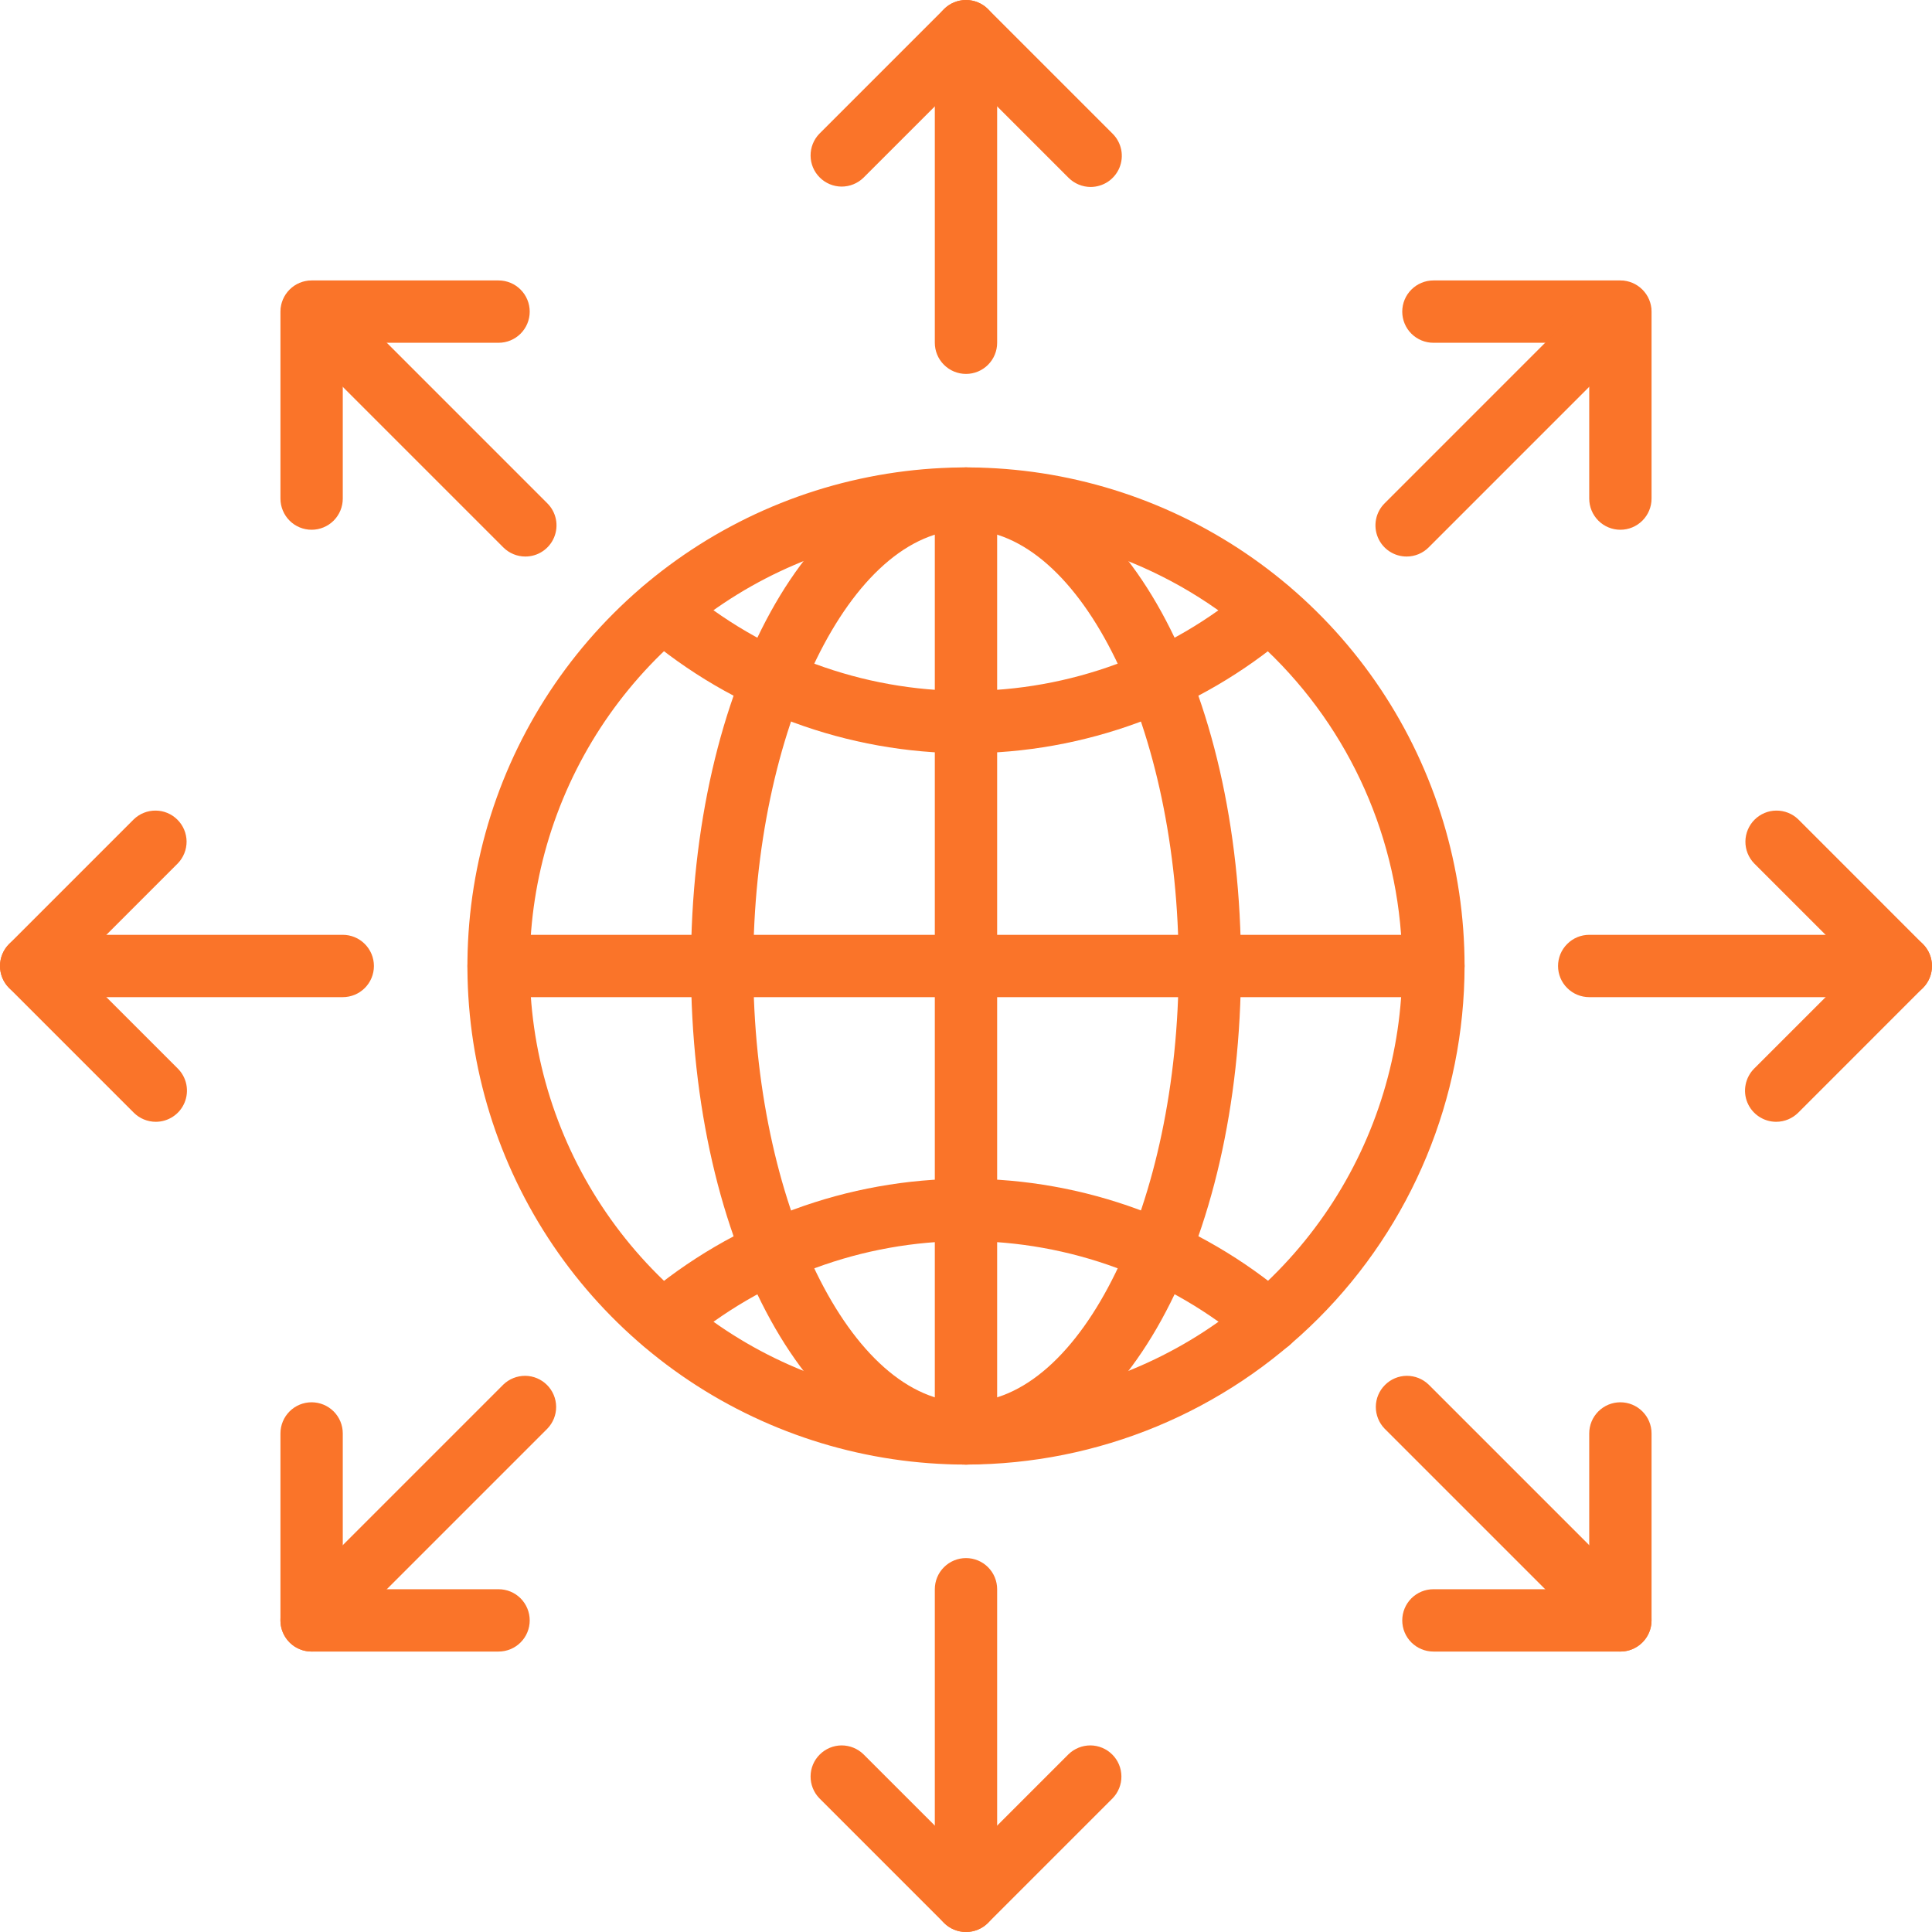 <svg width="50" height="50" viewBox="0 0 50 50" fill="none" xmlns="http://www.w3.org/2000/svg">
<path d="M28.226 4.839C28.012 4.838 27.807 4.753 27.655 4.602L25 1.947L22.344 4.602C22.192 4.749 21.988 4.83 21.777 4.829C21.566 4.827 21.363 4.742 21.214 4.592C21.064 4.443 20.979 4.241 20.978 4.029C20.976 3.818 21.057 3.614 21.204 3.462L24.43 0.236C24.581 0.085 24.786 0 25 0C25.214 0 25.419 0.085 25.57 0.236L28.796 3.462C28.909 3.575 28.985 3.718 29.017 3.875C29.048 4.031 29.032 4.193 28.971 4.341C28.91 4.488 28.806 4.614 28.674 4.703C28.541 4.791 28.385 4.838 28.226 4.839Z" fill="#FA7429"/>
<path d="M25 9.677C24.786 9.677 24.581 9.592 24.43 9.441C24.278 9.29 24.193 9.085 24.193 8.871V0.806C24.193 0.593 24.278 0.387 24.43 0.236C24.581 0.085 24.786 0 25 0C25.214 0 25.419 0.085 25.57 0.236C25.721 0.387 25.806 0.593 25.806 0.806V8.871C25.806 9.085 25.721 9.29 25.57 9.441C25.419 9.592 25.214 9.677 25 9.677Z" fill="#FA7429"/>
<path d="M25 50C24.786 50 24.581 49.915 24.43 49.764L21.204 46.538C21.057 46.386 20.976 46.182 20.978 45.971C20.979 45.759 21.064 45.557 21.214 45.408C21.363 45.258 21.566 45.173 21.777 45.171C21.988 45.17 22.192 45.251 22.344 45.398L25 48.053L27.655 45.398C27.808 45.251 28.011 45.17 28.223 45.171C28.434 45.173 28.637 45.258 28.786 45.408C28.936 45.557 29.02 45.759 29.022 45.971C29.024 46.182 28.943 46.386 28.796 46.538L25.57 49.764C25.419 49.915 25.214 50 25 50Z" fill="#FA7429"/>
<path d="M25 50C24.786 50 24.581 49.915 24.43 49.764C24.278 49.613 24.193 49.408 24.193 49.194V41.129C24.193 40.915 24.278 40.71 24.43 40.559C24.581 40.408 24.786 40.323 25 40.323C25.214 40.323 25.419 40.408 25.57 40.559C25.721 40.71 25.806 40.915 25.806 41.129V49.194C25.806 49.408 25.721 49.613 25.57 49.764C25.419 49.915 25.214 50 25 50Z" fill="#FA7429"/>
<path d="M45.967 29.032C45.808 29.032 45.652 28.985 45.52 28.896C45.387 28.808 45.283 28.682 45.222 28.534C45.161 28.387 45.145 28.225 45.177 28.068C45.208 27.912 45.285 27.768 45.397 27.655L48.053 25L45.397 22.344C45.25 22.192 45.169 21.988 45.171 21.777C45.173 21.566 45.258 21.363 45.407 21.214C45.557 21.064 45.759 20.979 45.97 20.978C46.182 20.976 46.386 21.057 46.538 21.204L49.763 24.43C49.915 24.581 49.999 24.786 49.999 25C49.999 25.214 49.915 25.419 49.763 25.57L46.538 28.796C46.386 28.947 46.181 29.032 45.967 29.032Z" fill="#FA7429"/>
<path d="M49.193 25.806H41.129C40.915 25.806 40.71 25.721 40.559 25.57C40.407 25.419 40.322 25.214 40.322 25C40.322 24.786 40.407 24.581 40.559 24.43C40.71 24.278 40.915 24.193 41.129 24.193H49.193C49.407 24.193 49.612 24.278 49.764 24.43C49.915 24.581 50 24.786 50 25C50 25.214 49.915 25.419 49.764 25.57C49.612 25.721 49.407 25.806 49.193 25.806Z" fill="#FA7429"/>
<path d="M4.032 29.032C3.818 29.032 3.613 28.947 3.462 28.796L0.236 25.57C0.085 25.419 0 25.214 0 25C0 24.786 0.085 24.581 0.236 24.43L3.462 21.204C3.614 21.057 3.818 20.976 4.029 20.978C4.241 20.979 4.443 21.064 4.592 21.214C4.742 21.363 4.827 21.566 4.829 21.777C4.83 21.988 4.749 22.192 4.602 22.344L1.947 25L4.602 27.655C4.715 27.768 4.792 27.912 4.823 28.068C4.854 28.225 4.838 28.387 4.777 28.534C4.716 28.682 4.613 28.808 4.48 28.896C4.347 28.985 4.192 29.032 4.032 29.032Z" fill="#FA7429"/>
<path d="M8.871 25.806H0.806C0.593 25.806 0.387 25.721 0.236 25.57C0.085 25.419 0 25.214 0 25C0 24.786 0.085 24.581 0.236 24.43C0.387 24.278 0.593 24.193 0.806 24.193H8.871C9.085 24.193 9.29 24.278 9.441 24.43C9.592 24.581 9.677 24.786 9.677 25C9.677 25.214 9.592 25.419 9.441 25.57C9.29 25.721 9.085 25.806 8.871 25.806Z" fill="#FA7429"/>
<path d="M41.935 42.742H37.096C36.883 42.742 36.678 42.657 36.526 42.506C36.375 42.355 36.29 42.15 36.29 41.936C36.29 41.722 36.375 41.517 36.526 41.365C36.678 41.214 36.883 41.129 37.096 41.129H41.129V37.097C41.129 36.883 41.214 36.678 41.365 36.527C41.516 36.376 41.721 36.291 41.935 36.291C42.149 36.291 42.354 36.376 42.505 36.527C42.657 36.678 42.742 36.883 42.742 37.097V41.936C42.742 42.15 42.657 42.355 42.505 42.506C42.354 42.657 42.149 42.742 41.935 42.742Z" fill="#FA7429"/>
<path d="M41.935 42.742C41.721 42.742 41.516 42.657 41.365 42.505L35.833 36.973C35.686 36.821 35.605 36.617 35.606 36.406C35.608 36.194 35.693 35.992 35.843 35.843C35.992 35.693 36.194 35.608 36.406 35.606C36.617 35.605 36.821 35.686 36.973 35.833L42.505 41.365C42.618 41.478 42.695 41.622 42.726 41.778C42.757 41.934 42.741 42.096 42.68 42.244C42.619 42.391 42.516 42.517 42.383 42.606C42.251 42.694 42.095 42.742 41.935 42.742Z" fill="#FA7429"/>
<path d="M8.064 13.71C7.85 13.71 7.645 13.625 7.494 13.474C7.343 13.322 7.258 13.117 7.258 12.903V8.065C7.258 7.851 7.343 7.646 7.494 7.495C7.645 7.343 7.85 7.258 8.064 7.258H12.903C13.117 7.258 13.322 7.343 13.473 7.495C13.624 7.646 13.709 7.851 13.709 8.065C13.709 8.279 13.624 8.484 13.473 8.635C13.322 8.786 13.117 8.871 12.903 8.871H8.871V12.903C8.871 13.117 8.786 13.322 8.635 13.474C8.483 13.625 8.278 13.71 8.064 13.71Z" fill="#FA7429"/>
<path d="M13.596 14.403C13.383 14.403 13.177 14.318 13.026 14.167L7.494 8.635C7.347 8.483 7.266 8.279 7.268 8.068C7.269 7.856 7.354 7.654 7.504 7.504C7.653 7.355 7.856 7.27 8.067 7.268C8.278 7.266 8.482 7.348 8.634 7.494L14.166 13.027C14.279 13.139 14.356 13.283 14.387 13.44C14.418 13.596 14.402 13.758 14.341 13.905C14.28 14.053 14.177 14.179 14.044 14.267C13.912 14.356 13.756 14.403 13.596 14.403Z" fill="#FA7429"/>
<path d="M41.935 13.71C41.721 13.71 41.516 13.625 41.365 13.474C41.214 13.322 41.129 13.117 41.129 12.903V8.871H37.096C36.883 8.871 36.678 8.786 36.526 8.635C36.375 8.484 36.29 8.279 36.29 8.065C36.29 7.851 36.375 7.646 36.526 7.495C36.678 7.343 36.883 7.258 37.096 7.258H41.935C42.149 7.258 42.354 7.343 42.505 7.495C42.657 7.646 42.742 7.851 42.742 8.065V12.903C42.742 13.117 42.657 13.322 42.505 13.474C42.354 13.625 42.149 13.71 41.935 13.71Z" fill="#FA7429"/>
<path d="M36.403 14.403C36.243 14.403 36.088 14.356 35.955 14.267C35.822 14.179 35.719 14.053 35.658 13.905C35.597 13.758 35.581 13.596 35.612 13.44C35.643 13.283 35.72 13.139 35.833 13.027L41.365 7.494C41.517 7.348 41.721 7.266 41.932 7.268C42.144 7.27 42.346 7.355 42.496 7.504C42.645 7.654 42.73 7.856 42.732 8.068C42.734 8.279 42.652 8.483 42.505 8.635L36.973 14.167C36.822 14.318 36.617 14.403 36.403 14.403Z" fill="#FA7429"/>
<path d="M12.903 42.742H8.064C7.85 42.742 7.645 42.657 7.494 42.506C7.343 42.355 7.258 42.15 7.258 41.936V37.097C7.258 36.883 7.343 36.678 7.494 36.527C7.645 36.376 7.85 36.291 8.064 36.291C8.278 36.291 8.483 36.376 8.635 36.527C8.786 36.678 8.871 36.883 8.871 37.097V41.129H12.903C13.117 41.129 13.322 41.214 13.473 41.365C13.624 41.517 13.709 41.722 13.709 41.936C13.709 42.15 13.624 42.355 13.473 42.506C13.322 42.657 13.117 42.742 12.903 42.742Z" fill="#FA7429"/>
<path d="M8.064 42.742C7.905 42.742 7.749 42.694 7.616 42.606C7.484 42.517 7.38 42.391 7.319 42.244C7.258 42.096 7.242 41.934 7.273 41.778C7.304 41.622 7.381 41.478 7.494 41.365L13.026 35.833C13.178 35.686 13.382 35.605 13.593 35.606C13.805 35.608 14.007 35.693 14.157 35.843C14.306 35.992 14.391 36.194 14.393 36.406C14.395 36.617 14.313 36.821 14.166 36.973L8.634 42.505C8.483 42.657 8.278 42.742 8.064 42.742Z" fill="#FA7429"/>
<path d="M25 37.903C22.448 37.903 19.953 37.146 17.831 35.729C15.709 34.311 14.056 32.295 13.079 29.938C12.102 27.58 11.847 24.986 12.345 22.483C12.842 19.98 14.071 17.68 15.876 15.876C17.68 14.071 19.98 12.842 22.483 12.345C24.986 11.847 27.58 12.102 29.938 13.079C32.295 14.056 34.311 15.709 35.729 17.831C37.146 19.953 37.903 22.448 37.903 25C37.899 28.421 36.539 31.701 34.12 34.12C31.701 36.539 28.421 37.899 25 37.903ZM25 13.71C22.767 13.71 20.584 14.372 18.727 15.612C16.871 16.853 15.424 18.616 14.569 20.679C13.714 22.742 13.491 25.012 13.927 27.203C14.362 29.393 15.438 31.404 17.016 32.983C18.595 34.562 20.607 35.638 22.797 36.073C24.987 36.509 27.258 36.285 29.32 35.431C31.384 34.576 33.147 33.129 34.388 31.273C35.628 29.416 36.29 27.233 36.29 25C36.287 22.007 35.096 19.137 32.98 17.02C30.863 14.904 27.993 13.713 25 13.71Z" fill="#FA7429"/>
<path d="M25 19.495C21.933 19.495 18.966 18.401 16.634 16.409C16.471 16.27 16.371 16.072 16.354 15.858C16.337 15.645 16.406 15.434 16.545 15.272C16.684 15.109 16.882 15.008 17.095 14.992C17.309 14.975 17.52 15.044 17.682 15.183C19.722 16.925 22.317 17.881 24.999 17.881C27.682 17.881 30.276 16.925 32.316 15.183C32.397 15.114 32.49 15.062 32.591 15.029C32.691 14.996 32.797 14.983 32.903 14.992C33.009 15 33.112 15.029 33.206 15.077C33.3 15.125 33.384 15.191 33.453 15.272C33.522 15.352 33.574 15.445 33.607 15.546C33.64 15.647 33.653 15.753 33.644 15.858C33.636 15.964 33.607 16.067 33.559 16.161C33.511 16.256 33.445 16.34 33.364 16.409C31.033 18.401 28.067 19.495 25 19.495Z" fill="#FA7429"/>
<path d="M32.842 35.011C32.65 35.011 32.464 34.942 32.318 34.817C30.278 33.075 27.684 32.118 25.001 32.118C22.319 32.118 19.724 33.075 17.684 34.817C17.522 34.956 17.311 35.025 17.097 35.008C16.884 34.992 16.686 34.891 16.547 34.728C16.408 34.566 16.339 34.355 16.356 34.141C16.373 33.928 16.473 33.73 16.636 33.591C18.968 31.599 21.935 30.505 25.002 30.505C28.069 30.505 31.036 31.599 33.368 33.591C33.493 33.698 33.583 33.841 33.624 34.001C33.666 34.16 33.658 34.329 33.6 34.483C33.543 34.638 33.44 34.772 33.305 34.866C33.17 34.96 33.009 35.011 32.844 35.011H32.842Z" fill="#FA7429"/>
<path d="M25 37.903C21.008 37.903 17.882 32.235 17.882 25C17.882 17.764 21.008 12.097 25 12.097C28.991 12.097 32.117 17.764 32.117 25C32.117 32.235 28.991 37.903 25 37.903ZM25 13.71C22.016 13.71 19.495 18.88 19.495 25C19.495 31.12 22.016 36.29 25 36.29C27.983 36.29 30.504 31.12 30.504 25C30.504 18.88 27.983 13.71 25 13.71Z" fill="#FA7429"/>
<path d="M25 37.903C24.786 37.903 24.581 37.818 24.43 37.667C24.278 37.516 24.193 37.311 24.193 37.097V12.903C24.193 12.689 24.278 12.484 24.43 12.333C24.581 12.182 24.786 12.097 25 12.097C25.214 12.097 25.419 12.182 25.57 12.333C25.721 12.484 25.806 12.689 25.806 12.903V37.097C25.806 37.311 25.721 37.516 25.57 37.667C25.419 37.818 25.214 37.903 25 37.903Z" fill="#FA7429"/>
<path d="M37.097 25.806H12.903C12.689 25.806 12.484 25.721 12.333 25.57C12.182 25.419 12.097 25.214 12.097 25C12.097 24.786 12.182 24.581 12.333 24.43C12.484 24.278 12.689 24.193 12.903 24.193H37.097C37.311 24.193 37.516 24.278 37.667 24.43C37.818 24.581 37.903 24.786 37.903 25C37.903 25.214 37.818 25.419 37.667 25.57C37.516 25.721 37.311 25.806 37.097 25.806Z" fill="#FA7429"/>
</svg>
